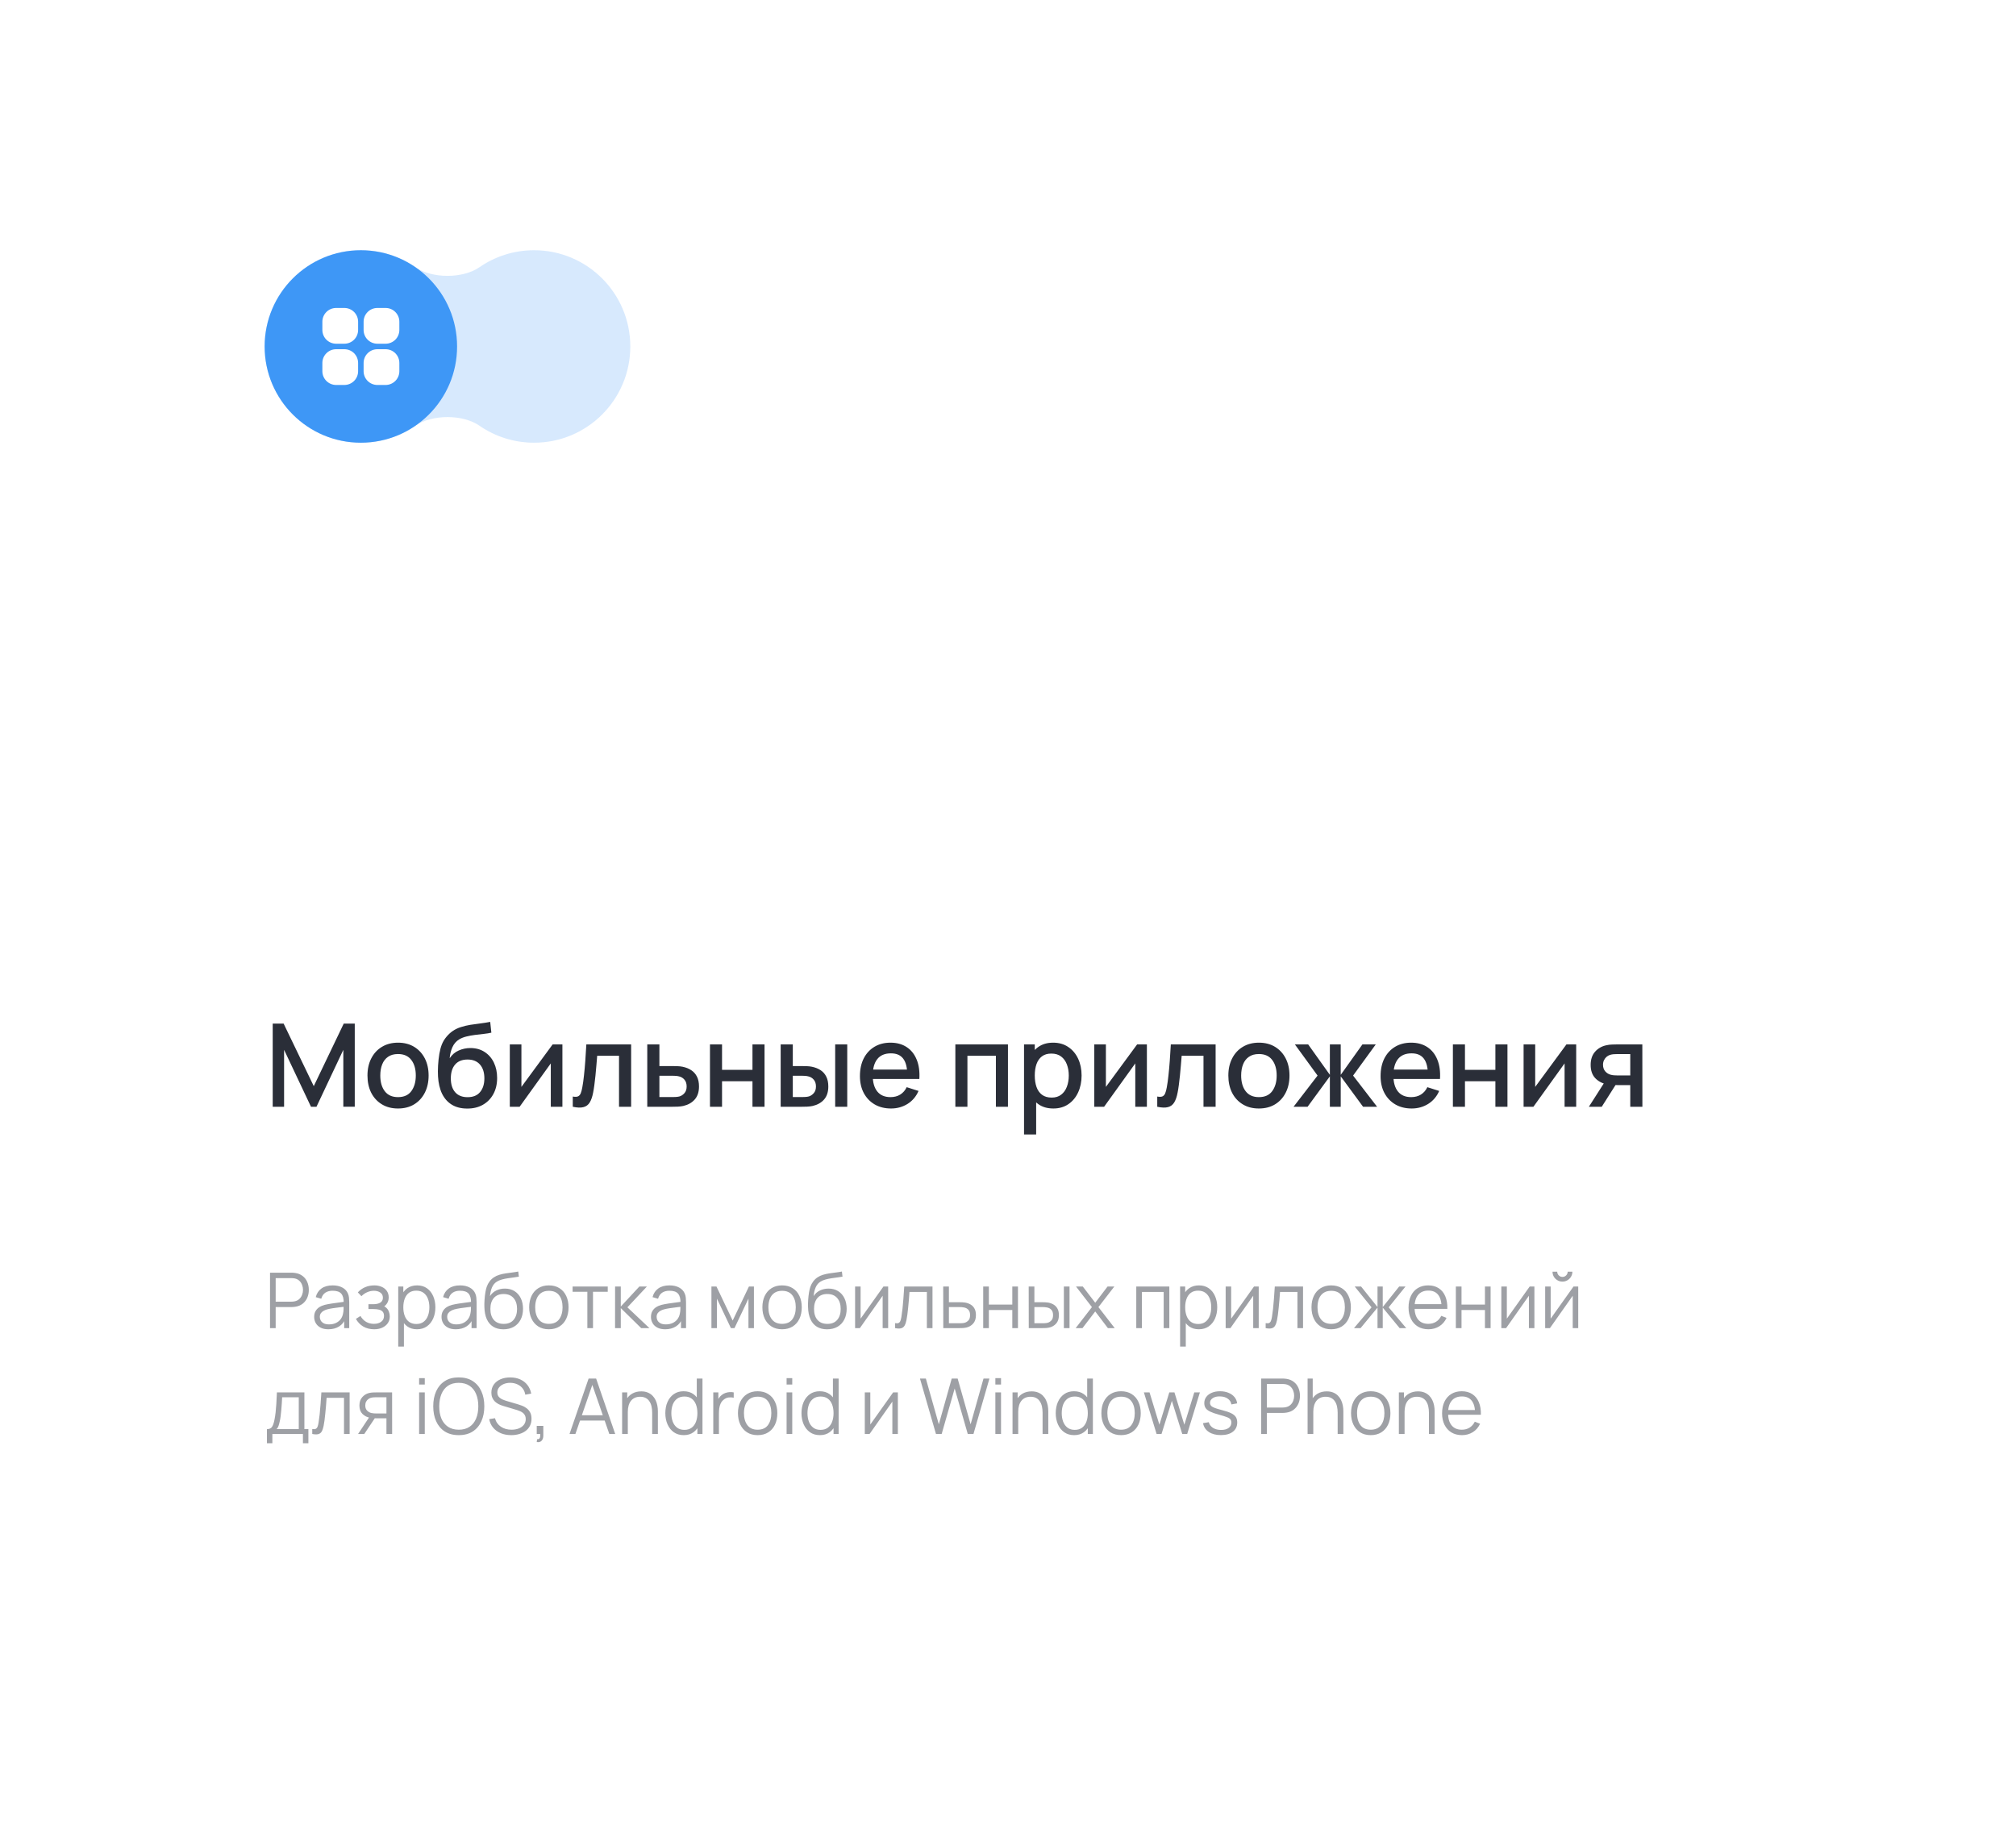 <?xml version="1.0" encoding="UTF-8"?> <svg xmlns="http://www.w3.org/2000/svg" width="419" height="382" viewBox="0 0 419 382" fill="none"><g filter="url(#filter0_d_3118_418)"><rect x="15" y="15" width="387" height="350" rx="22" fill="white"></rect></g><path d="M56.68 230V212.72H58.948L65.212 225.716L71.44 212.72H73.732V229.988H71.356V218.168L65.776 230H64.636L59.044 218.168V230H56.68ZM82.722 230.36C81.426 230.36 80.302 230.068 79.35 229.484C78.398 228.9 77.662 228.096 77.142 227.072C76.63 226.04 76.374 224.852 76.374 223.508C76.374 222.156 76.638 220.968 77.166 219.944C77.694 218.912 78.434 218.112 79.386 217.544C80.338 216.968 81.45 216.68 82.722 216.68C84.018 216.68 85.142 216.972 86.094 217.556C87.046 218.14 87.782 218.944 88.302 219.968C88.822 220.992 89.082 222.172 89.082 223.508C89.082 224.86 88.818 226.052 88.29 227.084C87.77 228.108 87.034 228.912 86.082 229.496C85.13 230.072 84.01 230.36 82.722 230.36ZM82.722 227.996C83.962 227.996 84.886 227.58 85.494 226.748C86.11 225.908 86.418 224.828 86.418 223.508C86.418 222.156 86.106 221.076 85.482 220.268C84.866 219.452 83.946 219.044 82.722 219.044C81.882 219.044 81.19 219.236 80.646 219.62C80.102 219.996 79.698 220.52 79.434 221.192C79.17 221.856 79.038 222.628 79.038 223.508C79.038 224.868 79.35 225.956 79.974 226.772C80.598 227.588 81.514 227.996 82.722 227.996ZM97.047 230.372C95.815 230.364 94.767 230.096 93.903 229.568C93.039 229.04 92.363 228.28 91.875 227.288C91.395 226.288 91.115 225.084 91.035 223.676C90.995 222.996 90.999 222.244 91.047 221.42C91.095 220.588 91.183 219.784 91.311 219.008C91.447 218.232 91.619 217.584 91.827 217.064C92.059 216.488 92.375 215.96 92.775 215.48C93.175 214.992 93.615 214.584 94.095 214.256C94.607 213.904 95.175 213.632 95.799 213.44C96.423 213.24 97.075 213.084 97.755 212.972C98.443 212.86 99.135 212.764 99.831 212.684C100.535 212.596 101.219 212.488 101.883 212.36L102.123 214.604C101.683 214.708 101.163 214.792 100.563 214.856C99.971 214.92 99.355 214.992 98.715 215.072C98.083 215.152 97.479 215.264 96.903 215.408C96.327 215.552 95.827 215.756 95.403 216.02C94.803 216.388 94.343 216.924 94.023 217.628C93.711 218.332 93.523 219.096 93.459 219.92C93.955 219.168 94.587 218.628 95.355 218.3C96.123 217.964 96.919 217.796 97.743 217.796C98.895 217.796 99.887 218.068 100.719 218.612C101.559 219.156 102.203 219.896 102.651 220.832C103.099 221.768 103.323 222.828 103.323 224.012C103.323 225.292 103.059 226.412 102.531 227.372C102.011 228.324 101.279 229.068 100.335 229.604C99.391 230.132 98.295 230.388 97.047 230.372ZM97.179 228.008C98.331 228.008 99.199 227.652 99.783 226.94C100.375 226.228 100.671 225.28 100.671 224.096C100.671 222.88 100.367 221.924 99.759 221.228C99.151 220.532 98.291 220.184 97.179 220.184C96.051 220.184 95.187 220.532 94.587 221.228C93.995 221.924 93.699 222.88 93.699 224.096C93.699 225.328 93.999 226.288 94.599 226.976C95.199 227.664 96.059 228.008 97.179 228.008ZM116.889 217.04V230H114.477V220.988L107.997 230H105.957V217.04H108.369V225.872L114.861 217.04H116.889ZM119.043 230V227.876C119.523 227.964 119.887 227.952 120.135 227.84C120.391 227.72 120.579 227.504 120.699 227.192C120.827 226.88 120.935 226.476 121.023 225.98C121.159 225.252 121.275 224.424 121.371 223.496C121.475 222.56 121.567 221.548 121.646 220.46C121.727 219.372 121.799 218.232 121.863 217.04H131.174V230H128.655V219.404H124.119C124.071 220.036 124.015 220.708 123.951 221.42C123.895 222.124 123.831 222.824 123.759 223.52C123.687 224.216 123.611 224.868 123.531 225.476C123.451 226.084 123.367 226.604 123.279 227.036C123.119 227.9 122.883 228.588 122.571 229.1C122.267 229.604 121.835 229.928 121.275 230.072C120.715 230.224 119.971 230.2 119.043 230ZM134.527 230V217.04H137.047V221.54H139.603C139.971 221.54 140.363 221.548 140.779 221.564C141.203 221.58 141.567 221.62 141.871 221.684C142.567 221.828 143.167 222.068 143.671 222.404C144.183 222.74 144.579 223.188 144.859 223.748C145.139 224.3 145.279 224.98 145.279 225.788C145.279 226.916 144.983 227.816 144.391 228.488C143.807 229.152 143.015 229.6 142.015 229.832C141.695 229.904 141.315 229.952 140.875 229.976C140.443 229.992 140.047 230 139.687 230H134.527ZM137.047 227.984H139.831C140.031 227.984 140.259 227.976 140.515 227.96C140.771 227.944 141.007 227.908 141.223 227.852C141.607 227.74 141.951 227.512 142.255 227.168C142.559 226.824 142.711 226.364 142.711 225.788C142.711 225.196 142.559 224.724 142.255 224.372C141.959 224.02 141.583 223.792 141.127 223.688C140.911 223.632 140.691 223.596 140.467 223.58C140.243 223.564 140.031 223.556 139.831 223.556H137.047V227.984ZM147.559 230V217.04H150.067V222.332H156.391V217.04H158.899V230H156.391V224.696H150.067V230H147.559ZM162.254 230V217.04H164.774V221.54H166.478C166.846 221.54 167.242 221.548 167.666 221.564C168.09 221.58 168.45 221.62 168.746 221.684C169.442 221.828 170.046 222.068 170.558 222.404C171.07 222.74 171.462 223.188 171.734 223.748C172.014 224.3 172.154 224.98 172.154 225.788C172.154 226.916 171.862 227.816 171.278 228.488C170.694 229.152 169.902 229.6 168.902 229.832C168.582 229.904 168.202 229.952 167.762 229.976C167.33 229.992 166.93 230 166.562 230H162.254ZM164.774 227.984H166.706C166.914 227.984 167.146 227.976 167.402 227.96C167.658 227.944 167.894 227.908 168.11 227.852C168.486 227.74 168.826 227.512 169.13 227.168C169.434 226.824 169.586 226.364 169.586 225.788C169.586 225.196 169.434 224.724 169.13 224.372C168.834 224.02 168.458 223.792 168.002 223.688C167.794 223.632 167.574 223.596 167.342 223.58C167.118 223.564 166.906 223.556 166.706 223.556H164.774V227.984ZM173.582 230V217.04H176.09V230H173.582ZM185.194 230.36C183.906 230.36 182.774 230.08 181.798 229.52C180.83 228.952 180.074 228.164 179.53 227.156C178.994 226.14 178.726 224.964 178.726 223.628C178.726 222.212 178.99 220.984 179.518 219.944C180.054 218.904 180.798 218.1 181.75 217.532C182.702 216.964 183.81 216.68 185.074 216.68C186.394 216.68 187.518 216.988 188.446 217.604C189.374 218.212 190.066 219.08 190.522 220.208C190.986 221.336 191.17 222.676 191.074 224.228H188.566V223.316C188.55 221.812 188.262 220.7 187.702 219.98C187.15 219.26 186.306 218.9 185.17 218.9C183.914 218.9 182.97 219.296 182.338 220.088C181.706 220.88 181.39 222.024 181.39 223.52C181.39 224.944 181.706 226.048 182.338 226.832C182.97 227.608 183.882 227.996 185.074 227.996C185.858 227.996 186.534 227.82 187.102 227.468C187.678 227.108 188.126 226.596 188.446 225.932L190.906 226.712C190.402 227.872 189.638 228.772 188.614 229.412C187.59 230.044 186.45 230.36 185.194 230.36ZM180.574 224.228V222.272H189.826V224.228H180.574ZM198.559 230V217.04H209.491V230H206.983V219.404H201.067V230H198.559ZM218.928 230.36C217.688 230.36 216.648 230.06 215.808 229.46C214.968 228.852 214.332 228.032 213.9 227C213.468 225.968 213.252 224.804 213.252 223.508C213.252 222.212 213.464 221.048 213.888 220.016C214.32 218.984 214.952 218.172 215.784 217.58C216.624 216.98 217.656 216.68 218.88 216.68C220.096 216.68 221.144 216.98 222.024 217.58C222.912 218.172 223.596 218.984 224.076 220.016C224.556 221.04 224.796 222.204 224.796 223.508C224.796 224.804 224.556 225.972 224.076 227.012C223.604 228.044 222.928 228.86 222.048 229.46C221.176 230.06 220.136 230.36 218.928 230.36ZM212.832 235.76V217.04H215.064V226.364H215.352V235.76H212.832ZM218.58 228.092C219.38 228.092 220.04 227.888 220.56 227.48C221.088 227.072 221.48 226.524 221.736 225.836C222 225.14 222.132 224.364 222.132 223.508C222.132 222.66 222 221.892 221.736 221.204C221.48 220.516 221.084 219.968 220.548 219.56C220.012 219.152 219.328 218.948 218.496 218.948C217.712 218.948 217.064 219.14 216.552 219.524C216.048 219.908 215.672 220.444 215.424 221.132C215.184 221.82 215.064 222.612 215.064 223.508C215.064 224.404 215.184 225.196 215.424 225.884C215.664 226.572 216.044 227.112 216.564 227.504C217.084 227.896 217.756 228.092 218.58 228.092ZM238.366 217.04V230H235.954V220.988L229.474 230H227.434V217.04H229.846V225.872L236.338 217.04H238.366ZM240.519 230V227.876C240.999 227.964 241.363 227.952 241.611 227.84C241.867 227.72 242.055 227.504 242.175 227.192C242.303 226.88 242.411 226.476 242.499 225.98C242.635 225.252 242.751 224.424 242.847 223.496C242.951 222.56 243.043 221.548 243.123 220.46C243.203 219.372 243.275 218.232 243.339 217.04H252.651V230H250.131V219.404H245.595C245.547 220.036 245.491 220.708 245.427 221.42C245.371 222.124 245.307 222.824 245.235 223.52C245.163 224.216 245.087 224.868 245.007 225.476C244.927 226.084 244.843 226.604 244.755 227.036C244.595 227.9 244.359 228.588 244.047 229.1C243.743 229.604 243.311 229.928 242.751 230.072C242.191 230.224 241.447 230.2 240.519 230ZM261.644 230.36C260.348 230.36 259.224 230.068 258.272 229.484C257.32 228.9 256.584 228.096 256.064 227.072C255.552 226.04 255.296 224.852 255.296 223.508C255.296 222.156 255.56 220.968 256.088 219.944C256.616 218.912 257.356 218.112 258.308 217.544C259.26 216.968 260.372 216.68 261.644 216.68C262.94 216.68 264.064 216.972 265.016 217.556C265.968 218.14 266.704 218.944 267.224 219.968C267.744 220.992 268.004 222.172 268.004 223.508C268.004 224.86 267.74 226.052 267.212 227.084C266.692 228.108 265.956 228.912 265.004 229.496C264.052 230.072 262.932 230.36 261.644 230.36ZM261.644 227.996C262.884 227.996 263.808 227.58 264.416 226.748C265.032 225.908 265.34 224.828 265.34 223.508C265.34 222.156 265.028 221.076 264.404 220.268C263.788 219.452 262.868 219.044 261.644 219.044C260.804 219.044 260.112 219.236 259.568 219.62C259.024 219.996 258.62 220.52 258.356 221.192C258.092 221.856 257.96 222.628 257.96 223.508C257.96 224.868 258.272 225.956 258.896 226.772C259.52 227.588 260.436 227.996 261.644 227.996ZM268.849 230L273.841 223.52L269.125 217.04H271.885L276.397 223.364V217.04H278.653V223.364L283.165 217.04H285.937L281.221 223.52L286.213 230H283.297L278.653 223.676V230H276.397V223.676L271.765 230H268.849ZM293.405 230.36C292.117 230.36 290.985 230.08 290.009 229.52C289.041 228.952 288.285 228.164 287.741 227.156C287.205 226.14 286.937 224.964 286.937 223.628C286.937 222.212 287.201 220.984 287.729 219.944C288.265 218.904 289.009 218.1 289.961 217.532C290.913 216.964 292.021 216.68 293.285 216.68C294.605 216.68 295.729 216.988 296.657 217.604C297.585 218.212 298.277 219.08 298.733 220.208C299.197 221.336 299.381 222.676 299.285 224.228H296.777V223.316C296.761 221.812 296.473 220.7 295.913 219.98C295.361 219.26 294.517 218.9 293.381 218.9C292.125 218.9 291.181 219.296 290.549 220.088C289.917 220.88 289.601 222.024 289.601 223.52C289.601 224.944 289.917 226.048 290.549 226.832C291.181 227.608 292.093 227.996 293.285 227.996C294.069 227.996 294.745 227.82 295.313 227.468C295.889 227.108 296.337 226.596 296.657 225.932L299.117 226.712C298.613 227.872 297.849 228.772 296.825 229.412C295.801 230.044 294.661 230.36 293.405 230.36ZM288.785 224.228V222.272H298.037V224.228H288.785ZM301.965 230V217.04H304.473V222.332H310.797V217.04H313.305V230H310.797V224.696H304.473V230H301.965ZM327.592 217.04V230H325.18V220.988L318.7 230H316.66V217.04H319.072V225.872L325.564 217.04H327.592ZM338.83 230V225.5H336.262C335.958 225.5 335.594 225.488 335.17 225.464C334.754 225.44 334.362 225.396 333.994 225.332C333.026 225.156 332.218 224.736 331.57 224.072C330.922 223.4 330.598 222.476 330.598 221.3C330.598 220.164 330.902 219.252 331.51 218.564C332.126 217.868 332.906 217.42 333.85 217.22C334.258 217.124 334.674 217.072 335.098 217.064C335.53 217.048 335.894 217.04 336.19 217.04H341.338L341.35 230H338.83ZM330.226 230L333.502 224.876H336.154L332.902 230H330.226ZM336.046 223.484H338.83V219.056H336.046C335.87 219.056 335.654 219.064 335.398 219.08C335.142 219.096 334.894 219.14 334.654 219.212C334.406 219.284 334.166 219.412 333.934 219.596C333.71 219.78 333.526 220.016 333.382 220.304C333.238 220.584 333.166 220.908 333.166 221.276C333.166 221.828 333.322 222.284 333.634 222.644C333.946 222.996 334.318 223.228 334.75 223.34C334.982 223.404 335.214 223.444 335.446 223.46C335.678 223.476 335.878 223.484 336.046 223.484Z" fill="#2A2E38"></path><path d="M56.12 276V264.48H60.568C60.68 264.48 60.805 264.485 60.944 264.496C61.088 264.501 61.232 264.517 61.376 264.544C61.979 264.635 62.488 264.845 62.904 265.176C63.325 265.501 63.643 265.912 63.856 266.408C64.075 266.904 64.184 267.453 64.184 268.056C64.184 268.653 64.075 269.2 63.856 269.696C63.637 270.192 63.317 270.605 62.896 270.936C62.48 271.261 61.973 271.469 61.376 271.56C61.232 271.581 61.088 271.597 60.944 271.608C60.805 271.619 60.68 271.624 60.568 271.624H57.296V276H56.12ZM57.296 270.504H60.536C60.632 270.504 60.744 270.499 60.872 270.488C61 270.477 61.125 270.459 61.248 270.432C61.643 270.347 61.965 270.184 62.216 269.944C62.472 269.704 62.661 269.419 62.784 269.088C62.912 268.757 62.976 268.413 62.976 268.056C62.976 267.699 62.912 267.355 62.784 267.024C62.661 266.688 62.472 266.4 62.216 266.16C61.965 265.92 61.643 265.757 61.248 265.672C61.125 265.645 61 265.629 60.872 265.624C60.744 265.613 60.632 265.608 60.536 265.608H57.296V270.504ZM68.248 276.24C67.598 276.24 67.051 276.123 66.608 275.888C66.171 275.653 65.843 275.341 65.624 274.952C65.406 274.563 65.296 274.139 65.296 273.68C65.296 273.211 65.39 272.811 65.576 272.48C65.768 272.144 66.027 271.869 66.352 271.656C66.683 271.443 67.064 271.28 67.496 271.168C67.934 271.061 68.416 270.968 68.944 270.888C69.478 270.803 69.998 270.731 70.504 270.672C71.016 270.608 71.464 270.547 71.848 270.488L71.432 270.744C71.448 269.891 71.283 269.259 70.936 268.848C70.59 268.437 69.987 268.232 69.128 268.232C68.536 268.232 68.035 268.365 67.624 268.632C67.219 268.899 66.934 269.32 66.768 269.896L65.624 269.56C65.822 268.787 66.219 268.187 66.816 267.76C67.414 267.333 68.19 267.12 69.144 267.12C69.934 267.12 70.603 267.269 71.152 267.568C71.707 267.861 72.099 268.288 72.328 268.848C72.435 269.099 72.504 269.379 72.536 269.688C72.568 269.997 72.584 270.312 72.584 270.632V276H71.536V273.832L71.84 273.96C71.547 274.701 71.091 275.267 70.472 275.656C69.854 276.045 69.112 276.24 68.248 276.24ZM68.384 275.224C68.934 275.224 69.414 275.125 69.824 274.928C70.235 274.731 70.566 274.461 70.816 274.12C71.067 273.773 71.23 273.384 71.304 272.952C71.368 272.675 71.403 272.371 71.408 272.04C71.414 271.704 71.416 271.453 71.416 271.288L71.864 271.52C71.464 271.573 71.03 271.627 70.56 271.68C70.096 271.733 69.638 271.795 69.184 271.864C68.736 271.933 68.331 272.016 67.968 272.112C67.723 272.181 67.486 272.28 67.256 272.408C67.027 272.531 66.838 272.696 66.688 272.904C66.544 273.112 66.472 273.371 66.472 273.68C66.472 273.931 66.534 274.173 66.656 274.408C66.784 274.643 66.987 274.837 67.264 274.992C67.547 275.147 67.92 275.224 68.384 275.224ZM77.779 276.24C76.909 276.24 76.15 276.051 75.499 275.672C74.853 275.288 74.344 274.757 73.971 274.08L74.915 273.48C75.23 274.013 75.621 274.419 76.091 274.696C76.56 274.973 77.099 275.112 77.707 275.112C78.341 275.112 78.851 274.965 79.235 274.672C79.619 274.379 79.811 273.976 79.811 273.464C79.811 273.112 79.728 272.832 79.563 272.624C79.403 272.416 79.157 272.267 78.827 272.176C78.501 272.085 78.094 272.04 77.603 272.04H76.579V271.032H77.587C78.184 271.032 78.664 270.925 79.027 270.712C79.395 270.493 79.579 270.152 79.579 269.688C79.579 269.197 79.395 268.835 79.027 268.6C78.664 268.36 78.23 268.24 77.723 268.24C77.211 268.24 76.725 268.347 76.267 268.56C75.814 268.768 75.432 269.037 75.123 269.368L74.371 268.576C74.803 268.101 75.307 267.741 75.883 267.496C76.464 267.245 77.107 267.12 77.811 267.12C78.365 267.12 78.867 267.219 79.315 267.416C79.768 267.608 80.126 267.891 80.387 268.264C80.653 268.637 80.787 269.085 80.787 269.608C80.787 270.099 80.667 270.523 80.427 270.88C80.192 271.237 79.859 271.533 79.427 271.768L79.363 271.328C79.736 271.397 80.046 271.547 80.291 271.776C80.536 272.005 80.718 272.28 80.835 272.6C80.952 272.92 81.011 273.245 81.011 273.576C81.011 274.125 80.867 274.6 80.579 275C80.296 275.395 79.909 275.701 79.419 275.92C78.933 276.133 78.387 276.24 77.779 276.24ZM86.656 276.24C85.862 276.24 85.19 276.04 84.64 275.64C84.091 275.235 83.675 274.688 83.392 274C83.11 273.307 82.968 272.531 82.968 271.672C82.968 270.797 83.11 270.019 83.392 269.336C83.68 268.648 84.102 268.107 84.656 267.712C85.211 267.317 85.894 267.12 86.704 267.12C87.494 267.12 88.171 267.32 88.736 267.72C89.302 268.12 89.734 268.664 90.032 269.352C90.336 270.04 90.488 270.813 90.488 271.672C90.488 272.536 90.336 273.312 90.032 274C89.728 274.688 89.291 275.235 88.72 275.64C88.15 276.04 87.462 276.24 86.656 276.24ZM82.768 279.84V267.36H83.824V273.864H83.952V279.84H82.768ZM86.536 275.144C87.139 275.144 87.64 274.992 88.04 274.688C88.44 274.384 88.739 273.971 88.936 273.448C89.139 272.92 89.24 272.328 89.24 271.672C89.24 271.021 89.142 270.435 88.944 269.912C88.747 269.389 88.446 268.976 88.04 268.672C87.64 268.368 87.131 268.216 86.512 268.216C85.91 268.216 85.408 268.363 85.008 268.656C84.614 268.949 84.318 269.357 84.12 269.88C83.923 270.397 83.824 270.995 83.824 271.672C83.824 272.339 83.923 272.936 84.12 273.464C84.318 273.987 84.616 274.397 85.016 274.696C85.416 274.995 85.923 275.144 86.536 275.144ZM94.717 276.24C94.066 276.24 93.52 276.123 93.077 275.888C92.64 275.653 92.312 275.341 92.093 274.952C91.874 274.563 91.765 274.139 91.765 273.68C91.765 273.211 91.858 272.811 92.045 272.48C92.237 272.144 92.496 271.869 92.821 271.656C93.152 271.443 93.533 271.28 93.965 271.168C94.402 271.061 94.885 270.968 95.413 270.888C95.946 270.803 96.466 270.731 96.973 270.672C97.485 270.608 97.933 270.547 98.317 270.488L97.901 270.744C97.917 269.891 97.752 269.259 97.405 268.848C97.058 268.437 96.456 268.232 95.597 268.232C95.005 268.232 94.504 268.365 94.093 268.632C93.688 268.899 93.402 269.32 93.237 269.896L92.093 269.56C92.29 268.787 92.688 268.187 93.285 267.76C93.882 267.333 94.658 267.12 95.613 267.12C96.402 267.12 97.072 267.269 97.621 267.568C98.176 267.861 98.568 268.288 98.797 268.848C98.904 269.099 98.973 269.379 99.005 269.688C99.037 269.997 99.053 270.312 99.053 270.632V276H98.005V273.832L98.309 273.96C98.016 274.701 97.56 275.267 96.941 275.656C96.322 276.045 95.581 276.24 94.717 276.24ZM94.853 275.224C95.402 275.224 95.882 275.125 96.293 274.928C96.704 274.731 97.034 274.461 97.285 274.12C97.536 273.773 97.698 273.384 97.773 272.952C97.837 272.675 97.872 272.371 97.877 272.04C97.882 271.704 97.885 271.453 97.885 271.288L98.333 271.52C97.933 271.573 97.498 271.627 97.029 271.68C96.565 271.733 96.106 271.795 95.653 271.864C95.205 271.933 94.8 272.016 94.437 272.112C94.192 272.181 93.954 272.28 93.725 272.408C93.496 272.531 93.306 272.696 93.157 272.904C93.013 273.112 92.941 273.371 92.941 273.68C92.941 273.931 93.002 274.173 93.125 274.408C93.253 274.643 93.456 274.837 93.733 274.992C94.016 275.147 94.389 275.224 94.853 275.224ZM104.6 276.248C103.794 276.243 103.104 276.067 102.528 275.72C101.952 275.373 101.504 274.856 101.184 274.168C100.869 273.48 100.698 272.621 100.672 271.592C100.656 271.139 100.666 270.645 100.704 270.112C100.741 269.573 100.8 269.061 100.88 268.576C100.96 268.091 101.056 267.696 101.168 267.392C101.306 266.997 101.504 266.629 101.76 266.288C102.021 265.941 102.322 265.659 102.664 265.44C102.994 265.216 103.368 265.043 103.784 264.92C104.205 264.792 104.642 264.693 105.096 264.624C105.554 264.555 106.008 264.493 106.456 264.44C106.909 264.387 107.328 264.32 107.712 264.24L107.84 265.304C107.546 265.363 107.2 265.416 106.8 265.464C106.4 265.512 105.981 265.571 105.544 265.64C105.106 265.704 104.688 265.792 104.288 265.904C103.888 266.016 103.546 266.163 103.264 266.344C102.832 266.605 102.498 267 102.264 267.528C102.034 268.056 101.893 268.661 101.84 269.344C102.17 268.827 102.608 268.437 103.152 268.176C103.701 267.915 104.296 267.784 104.936 267.784C105.714 267.784 106.384 267.963 106.944 268.32C107.509 268.677 107.944 269.173 108.248 269.808C108.552 270.443 108.704 271.171 108.704 271.992C108.704 272.851 108.536 273.6 108.2 274.24C107.869 274.88 107.397 275.376 106.784 275.728C106.17 276.075 105.442 276.248 104.6 276.248ZM104.688 275.12C105.594 275.12 106.282 274.837 106.752 274.272C107.226 273.707 107.464 272.955 107.464 272.016C107.464 271.056 107.218 270.299 106.728 269.744C106.242 269.189 105.557 268.912 104.672 268.912C103.786 268.912 103.106 269.189 102.632 269.744C102.157 270.299 101.92 271.056 101.92 272.016C101.92 272.976 102.157 273.733 102.632 274.288C103.106 274.843 103.792 275.12 104.688 275.12ZM114.072 276.24C113.213 276.24 112.48 276.045 111.872 275.656C111.264 275.267 110.797 274.728 110.472 274.04C110.146 273.352 109.984 272.563 109.984 271.672C109.984 270.765 110.149 269.971 110.48 269.288C110.81 268.605 111.28 268.075 111.888 267.696C112.501 267.312 113.229 267.12 114.072 267.12C114.936 267.12 115.672 267.315 116.28 267.704C116.893 268.088 117.36 268.624 117.68 269.312C118.005 269.995 118.168 270.781 118.168 271.672C118.168 272.579 118.005 273.376 117.68 274.064C117.354 274.747 116.885 275.28 116.272 275.664C115.658 276.048 114.925 276.24 114.072 276.24ZM114.072 275.112C115.032 275.112 115.746 274.795 116.216 274.16C116.685 273.52 116.92 272.691 116.92 271.672C116.92 270.627 116.682 269.795 116.208 269.176C115.738 268.557 115.026 268.248 114.072 268.248C113.426 268.248 112.893 268.395 112.472 268.688C112.056 268.976 111.744 269.379 111.536 269.896C111.333 270.408 111.232 271 111.232 271.672C111.232 272.712 111.472 273.547 111.952 274.176C112.432 274.8 113.138 275.112 114.072 275.112ZM122.073 276V268.448H119.009V267.36H126.313V268.448H123.249V276H122.073ZM127.831 276L127.839 267.36H129.023V271.52L132.879 267.36H134.447L130.399 271.68L134.975 276H133.263L129.023 271.84V276H127.831ZM138.248 276.24C137.598 276.24 137.051 276.123 136.608 275.888C136.171 275.653 135.843 275.341 135.624 274.952C135.406 274.563 135.296 274.139 135.296 273.68C135.296 273.211 135.39 272.811 135.576 272.48C135.768 272.144 136.027 271.869 136.352 271.656C136.683 271.443 137.064 271.28 137.496 271.168C137.934 271.061 138.416 270.968 138.944 270.888C139.478 270.803 139.998 270.731 140.504 270.672C141.016 270.608 141.464 270.547 141.848 270.488L141.432 270.744C141.448 269.891 141.283 269.259 140.936 268.848C140.59 268.437 139.987 268.232 139.128 268.232C138.536 268.232 138.035 268.365 137.624 268.632C137.219 268.899 136.934 269.32 136.768 269.896L135.624 269.56C135.822 268.787 136.219 268.187 136.816 267.76C137.414 267.333 138.19 267.12 139.144 267.12C139.934 267.12 140.603 267.269 141.152 267.568C141.707 267.861 142.099 268.288 142.328 268.848C142.435 269.099 142.504 269.379 142.536 269.688C142.568 269.997 142.584 270.312 142.584 270.632V276H141.536V273.832L141.84 273.96C141.547 274.701 141.091 275.267 140.472 275.656C139.854 276.045 139.112 276.24 138.248 276.24ZM138.384 275.224C138.934 275.224 139.414 275.125 139.824 274.928C140.235 274.731 140.566 274.461 140.816 274.12C141.067 273.773 141.23 273.384 141.304 272.952C141.368 272.675 141.403 272.371 141.408 272.04C141.414 271.704 141.416 271.453 141.416 271.288L141.864 271.52C141.464 271.573 141.03 271.627 140.56 271.68C140.096 271.733 139.638 271.795 139.184 271.864C138.736 271.933 138.331 272.016 137.968 272.112C137.723 272.181 137.486 272.28 137.256 272.408C137.027 272.531 136.838 272.696 136.688 272.904C136.544 273.112 136.472 273.371 136.472 273.68C136.472 273.931 136.534 274.173 136.656 274.408C136.784 274.643 136.987 274.837 137.264 274.992C137.547 275.147 137.92 275.224 138.384 275.224ZM147.862 276V267.36H148.91L152.278 274.432L155.654 267.36H156.694V276H155.558V269.872L152.654 276H151.91L149.006 269.872V276H147.862ZM162.541 276.24C161.682 276.24 160.949 276.045 160.341 275.656C159.733 275.267 159.266 274.728 158.941 274.04C158.615 273.352 158.453 272.563 158.453 271.672C158.453 270.765 158.618 269.971 158.949 269.288C159.279 268.605 159.749 268.075 160.357 267.696C160.97 267.312 161.698 267.12 162.541 267.12C163.405 267.12 164.141 267.315 164.749 267.704C165.362 268.088 165.829 268.624 166.149 269.312C166.474 269.995 166.637 270.781 166.637 271.672C166.637 272.579 166.474 273.376 166.149 274.064C165.823 274.747 165.354 275.28 164.741 275.664C164.127 276.048 163.394 276.24 162.541 276.24ZM162.541 275.112C163.501 275.112 164.215 274.795 164.685 274.16C165.154 273.52 165.389 272.691 165.389 271.672C165.389 270.627 165.151 269.795 164.677 269.176C164.207 268.557 163.495 268.248 162.541 268.248C161.895 268.248 161.362 268.395 160.941 268.688C160.525 268.976 160.213 269.379 160.005 269.896C159.802 270.408 159.701 271 159.701 271.672C159.701 272.712 159.941 273.547 160.421 274.176C160.901 274.8 161.607 275.112 162.541 275.112ZM171.865 276.248C171.06 276.243 170.369 276.067 169.793 275.72C169.217 275.373 168.769 274.856 168.449 274.168C168.135 273.48 167.964 272.621 167.937 271.592C167.921 271.139 167.932 270.645 167.969 270.112C168.007 269.573 168.065 269.061 168.145 268.576C168.225 268.091 168.321 267.696 168.433 267.392C168.572 266.997 168.769 266.629 169.025 266.288C169.287 265.941 169.588 265.659 169.929 265.44C170.26 265.216 170.633 265.043 171.049 264.92C171.471 264.792 171.908 264.693 172.361 264.624C172.82 264.555 173.273 264.493 173.721 264.44C174.175 264.387 174.593 264.32 174.977 264.24L175.105 265.304C174.812 265.363 174.465 265.416 174.065 265.464C173.665 265.512 173.247 265.571 172.809 265.64C172.372 265.704 171.953 265.792 171.553 265.904C171.153 266.016 170.812 266.163 170.529 266.344C170.097 266.605 169.764 267 169.529 267.528C169.3 268.056 169.159 268.661 169.105 269.344C169.436 268.827 169.873 268.437 170.417 268.176C170.967 267.915 171.561 267.784 172.201 267.784C172.98 267.784 173.649 267.963 174.209 268.32C174.775 268.677 175.209 269.173 175.513 269.808C175.817 270.443 175.969 271.171 175.969 271.992C175.969 272.851 175.801 273.6 175.465 274.24C175.135 274.88 174.663 275.376 174.049 275.728C173.436 276.075 172.708 276.248 171.865 276.248ZM171.953 275.12C172.86 275.12 173.548 274.837 174.017 274.272C174.492 273.707 174.729 272.955 174.729 272.016C174.729 271.056 174.484 270.299 173.993 269.744C173.508 269.189 172.823 268.912 171.937 268.912C171.052 268.912 170.372 269.189 169.897 269.744C169.423 270.299 169.185 271.056 169.185 272.016C169.185 272.976 169.423 273.733 169.897 274.288C170.372 274.843 171.057 275.12 171.953 275.12ZM184.593 267.36V276H183.449V269.272L178.713 276H177.721V267.36H178.865V274.032L183.609 267.36H184.593ZM186.039 276V274.968C186.359 275.027 186.601 275.013 186.767 274.928C186.937 274.837 187.063 274.688 187.143 274.48C187.223 274.267 187.289 274.003 187.343 273.688C187.428 273.165 187.505 272.589 187.575 271.96C187.644 271.331 187.705 270.637 187.759 269.88C187.817 269.117 187.876 268.277 187.935 267.36H193.807V276H192.639V268.488H189.023C188.985 269.053 188.943 269.616 188.895 270.176C188.847 270.736 188.796 271.275 188.743 271.792C188.695 272.304 188.641 272.776 188.583 273.208C188.524 273.64 188.463 274.013 188.399 274.328C188.303 274.803 188.175 275.181 188.015 275.464C187.86 275.747 187.628 275.933 187.319 276.024C187.009 276.115 186.583 276.107 186.039 276ZM196.05 276L196.034 267.36H197.218V270.616H199.242C199.493 270.616 199.738 270.621 199.978 270.632C200.223 270.643 200.439 270.664 200.626 270.696C201.053 270.776 201.431 270.917 201.762 271.12C202.098 271.323 202.359 271.603 202.546 271.96C202.738 272.317 202.834 272.765 202.834 273.304C202.834 274.045 202.642 274.629 202.258 275.056C201.879 275.483 201.399 275.76 200.818 275.888C200.599 275.936 200.362 275.968 200.106 275.984C199.85 275.995 199.597 276 199.346 276H196.05ZM197.218 274.992H199.298C199.479 274.992 199.682 274.987 199.906 274.976C200.13 274.965 200.327 274.936 200.498 274.888C200.781 274.808 201.037 274.648 201.266 274.408C201.501 274.163 201.618 273.795 201.618 273.304C201.618 272.819 201.506 272.453 201.282 272.208C201.058 271.957 200.759 271.792 200.386 271.712C200.221 271.675 200.042 271.651 199.85 271.64C199.658 271.629 199.474 271.624 199.298 271.624H197.218V274.992ZM204.346 276V267.36H205.522V271.112H210.394V267.36H211.57V276H210.394V272.24H205.522V276H204.346ZM213.816 276L213.8 267.36H214.984V270.616H216.488C216.738 270.616 216.984 270.621 217.224 270.632C217.464 270.643 217.68 270.664 217.872 270.696C218.298 270.781 218.677 270.925 219.008 271.128C219.338 271.331 219.6 271.611 219.792 271.968C219.984 272.32 220.08 272.765 220.08 273.304C220.08 274.045 219.888 274.629 219.504 275.056C219.12 275.483 218.637 275.76 218.056 275.888C217.837 275.936 217.6 275.968 217.344 275.984C217.088 275.995 216.837 276 216.592 276H213.816ZM214.984 274.992H216.544C216.72 274.992 216.92 274.987 217.144 274.976C217.368 274.965 217.565 274.936 217.736 274.888C218.024 274.808 218.282 274.648 218.512 274.408C218.746 274.163 218.864 273.795 218.864 273.304C218.864 272.819 218.752 272.453 218.528 272.208C218.304 271.957 218.005 271.792 217.632 271.712C217.461 271.675 217.28 271.651 217.088 271.64C216.901 271.629 216.72 271.624 216.544 271.624H214.984V274.992ZM221.112 276V267.36H222.288V276H221.112ZM223.566 276L226.942 271.632L223.638 267.36H225.046L227.63 270.728L230.19 267.36H231.598L228.294 271.632L231.678 276H230.262L227.63 272.536L224.982 276H223.566ZM236.159 276V267.36H243.031V276H241.855V268.488H237.335V276H236.159ZM249.156 276.24C248.362 276.24 247.69 276.04 247.14 275.64C246.591 275.235 246.175 274.688 245.892 274C245.61 273.307 245.468 272.531 245.468 271.672C245.468 270.797 245.61 270.019 245.892 269.336C246.18 268.648 246.602 268.107 247.156 267.712C247.711 267.317 248.394 267.12 249.204 267.12C249.994 267.12 250.671 267.32 251.236 267.72C251.802 268.12 252.234 268.664 252.532 269.352C252.836 270.04 252.988 270.813 252.988 271.672C252.988 272.536 252.836 273.312 252.532 274C252.228 274.688 251.791 275.235 251.22 275.64C250.65 276.04 249.962 276.24 249.156 276.24ZM245.268 279.84V267.36H246.324V273.864H246.452V279.84H245.268ZM249.036 275.144C249.639 275.144 250.14 274.992 250.54 274.688C250.94 274.384 251.239 273.971 251.436 273.448C251.639 272.92 251.74 272.328 251.74 271.672C251.74 271.021 251.642 270.435 251.444 269.912C251.247 269.389 250.946 268.976 250.54 268.672C250.14 268.368 249.631 268.216 249.012 268.216C248.41 268.216 247.908 268.363 247.508 268.656C247.114 268.949 246.818 269.357 246.62 269.88C246.423 270.397 246.324 270.995 246.324 271.672C246.324 272.339 246.423 272.936 246.62 273.464C246.818 273.987 247.116 274.397 247.516 274.696C247.916 274.995 248.423 275.144 249.036 275.144ZM261.609 267.36V276H260.465V269.272L255.729 276H254.737V267.36H255.881V274.032L260.625 267.36H261.609ZM263.054 276V274.968C263.374 275.027 263.617 275.013 263.782 274.928C263.953 274.837 264.078 274.688 264.158 274.48C264.238 274.267 264.305 274.003 264.358 273.688C264.444 273.165 264.521 272.589 264.59 271.96C264.66 271.331 264.721 270.637 264.774 269.88C264.833 269.117 264.892 268.277 264.95 267.36H270.822V276H269.654V268.488H266.038C266.001 269.053 265.958 269.616 265.91 270.176C265.862 270.736 265.812 271.275 265.758 271.792C265.71 272.304 265.657 272.776 265.598 273.208C265.54 273.64 265.478 274.013 265.414 274.328C265.318 274.803 265.19 275.181 265.03 275.464C264.876 275.747 264.644 275.933 264.334 276.024C264.025 276.115 263.598 276.107 263.054 276ZM276.666 276.24C275.807 276.24 275.074 276.045 274.466 275.656C273.858 275.267 273.391 274.728 273.066 274.04C272.74 273.352 272.578 272.563 272.578 271.672C272.578 270.765 272.743 269.971 273.074 269.288C273.404 268.605 273.874 268.075 274.482 267.696C275.095 267.312 275.823 267.12 276.666 267.12C277.53 267.12 278.266 267.315 278.874 267.704C279.487 268.088 279.954 268.624 280.274 269.312C280.599 269.995 280.762 270.781 280.762 271.672C280.762 272.579 280.599 273.376 280.274 274.064C279.948 274.747 279.479 275.28 278.866 275.664C278.252 276.048 277.519 276.24 276.666 276.24ZM276.666 275.112C277.626 275.112 278.34 274.795 278.81 274.16C279.279 273.52 279.514 272.691 279.514 271.672C279.514 270.627 279.276 269.795 278.802 269.176C278.332 268.557 277.62 268.248 276.666 268.248C276.02 268.248 275.487 268.395 275.066 268.688C274.65 268.976 274.338 269.379 274.13 269.896C273.927 270.408 273.826 271 273.826 271.672C273.826 272.712 274.066 273.547 274.546 274.176C275.026 274.8 275.732 275.112 276.666 275.112ZM281.41 276L285.058 271.68L281.562 267.36H282.89L286.298 271.624V267.36H287.386V271.624L290.794 267.36H292.114L288.618 271.68L292.266 276H290.898L287.386 271.736V276H286.298V271.736L282.778 276H281.41ZM296.885 276.24C296.043 276.24 295.312 276.053 294.693 275.68C294.08 275.307 293.603 274.781 293.261 274.104C292.92 273.427 292.749 272.632 292.749 271.72C292.749 270.776 292.917 269.96 293.253 269.272C293.589 268.584 294.061 268.053 294.669 267.68C295.283 267.307 296.005 267.12 296.837 267.12C297.691 267.12 298.419 267.317 299.021 267.712C299.624 268.101 300.08 268.661 300.389 269.392C300.699 270.123 300.84 270.995 300.813 272.008H299.613V271.592C299.592 270.472 299.349 269.627 298.885 269.056C298.427 268.485 297.755 268.2 296.869 268.2C295.941 268.2 295.229 268.501 294.733 269.104C294.243 269.707 293.997 270.565 293.997 271.68C293.997 272.768 294.243 273.613 294.733 274.216C295.229 274.813 295.931 275.112 296.837 275.112C297.456 275.112 297.995 274.971 298.453 274.688C298.917 274.4 299.283 273.987 299.549 273.448L300.645 273.872C300.304 274.624 299.8 275.208 299.133 275.624C298.472 276.035 297.723 276.24 296.885 276.24ZM293.581 272.008V271.024H300.181V272.008H293.581ZM302.581 276V267.36H303.757V271.112H308.629V267.36H309.805V276H308.629V272.24H303.757V276H302.581ZM318.906 267.36V276H317.762V269.272L313.026 276H312.034V267.36H313.178V274.032L317.922 267.36H318.906ZM324.735 266.336C324.357 266.336 324.01 266.243 323.695 266.056C323.381 265.869 323.13 265.621 322.943 265.312C322.762 264.997 322.671 264.651 322.671 264.272H323.647C323.647 264.571 323.754 264.827 323.967 265.04C324.181 265.253 324.437 265.36 324.735 265.36C325.039 265.36 325.295 265.253 325.503 265.04C325.717 264.827 325.823 264.571 325.823 264.272H326.799C326.799 264.651 326.706 264.997 326.519 265.312C326.338 265.621 326.09 265.869 325.775 266.056C325.461 266.243 325.114 266.336 324.735 266.336ZM328.015 267.36V276H326.871V269.272L322.135 276H321.143V267.36H322.287V274.032L327.031 267.36H328.015ZM55.48 299.92V296.992C55.971 296.992 56.323 296.835 56.536 296.52C56.749 296.2 56.923 295.691 57.056 294.992C57.147 294.539 57.221 294.051 57.28 293.528C57.339 293.005 57.389 292.408 57.432 291.736C57.475 291.059 57.515 290.267 57.552 289.36H63.264V296.992H64.096V299.92H62.96V298H56.608V299.92H55.48ZM57.472 296.992H62.096V290.368H58.64C58.624 290.773 58.6 291.203 58.568 291.656C58.541 292.109 58.507 292.563 58.464 293.016C58.427 293.469 58.381 293.896 58.328 294.296C58.28 294.691 58.221 295.037 58.152 295.336C58.072 295.72 57.984 296.048 57.888 296.32C57.797 296.592 57.659 296.816 57.472 296.992ZM64.898 298V296.968C65.218 297.027 65.461 297.013 65.626 296.928C65.797 296.837 65.922 296.688 66.002 296.48C66.082 296.267 66.149 296.003 66.202 295.688C66.287 295.165 66.365 294.589 66.434 293.96C66.504 293.331 66.565 292.637 66.618 291.88C66.677 291.117 66.736 290.277 66.794 289.36H72.666V298H71.498V290.488H67.882C67.845 291.053 67.802 291.616 67.754 292.176C67.706 292.736 67.656 293.275 67.602 293.792C67.554 294.304 67.501 294.776 67.442 295.208C67.383 295.64 67.322 296.013 67.258 296.328C67.162 296.803 67.034 297.181 66.874 297.464C66.719 297.747 66.487 297.933 66.178 298.024C65.869 298.115 65.442 298.107 64.898 298ZM80.317 298V294.744H78.301C78.067 294.744 77.824 294.736 77.573 294.72C77.328 294.699 77.099 294.669 76.885 294.632C76.277 294.515 75.76 294.248 75.333 293.832C74.912 293.411 74.701 292.829 74.701 292.088C74.701 291.363 74.899 290.781 75.293 290.344C75.688 289.901 76.165 289.613 76.725 289.48C76.981 289.421 77.24 289.387 77.501 289.376C77.768 289.365 77.997 289.36 78.189 289.36H81.493L81.501 298H80.317ZM74.421 298L76.829 294.376H78.133L75.709 298H74.421ZM78.237 293.736H80.317V290.368H78.237C78.109 290.368 77.931 290.373 77.701 290.384C77.472 290.395 77.256 290.429 77.053 290.488C76.877 290.541 76.701 290.635 76.525 290.768C76.355 290.896 76.211 291.069 76.093 291.288C75.976 291.501 75.917 291.763 75.917 292.072C75.917 292.504 76.035 292.851 76.269 293.112C76.509 293.368 76.808 293.544 77.165 293.64C77.357 293.683 77.549 293.709 77.741 293.72C77.933 293.731 78.099 293.736 78.237 293.736ZM87.108 287.72V286.4H88.284V287.72H87.108ZM87.108 298V289.36H88.284V298H87.108ZM95.347 298.24C94.2 298.24 93.232 297.987 92.442 297.48C91.653 296.968 91.056 296.261 90.65 295.36C90.245 294.459 90.043 293.419 90.043 292.24C90.043 291.061 90.245 290.021 90.65 289.12C91.056 288.219 91.653 287.515 92.442 287.008C93.232 286.496 94.2 286.24 95.347 286.24C96.499 286.24 97.466 286.496 98.251 287.008C99.04 287.515 99.637 288.219 100.043 289.12C100.453 290.021 100.659 291.061 100.659 292.24C100.659 293.419 100.453 294.459 100.043 295.36C99.637 296.261 99.04 296.968 98.251 297.48C97.466 297.987 96.499 298.24 95.347 298.24ZM95.347 297.112C96.248 297.112 97 296.907 97.603 296.496C98.205 296.085 98.656 295.515 98.954 294.784C99.258 294.048 99.41 293.2 99.41 292.24C99.41 291.28 99.258 290.435 98.954 289.704C98.656 288.973 98.205 288.403 97.603 287.992C97 287.581 96.248 287.373 95.347 287.368C94.445 287.368 93.696 287.573 93.099 287.984C92.501 288.395 92.05 288.968 91.746 289.704C91.448 290.435 91.296 291.28 91.29 292.24C91.285 293.2 91.432 294.045 91.731 294.776C92.034 295.501 92.488 296.072 93.091 296.488C93.693 296.899 94.445 297.107 95.347 297.112ZM106.261 298.24C105.455 298.24 104.73 298.107 104.085 297.84C103.445 297.568 102.914 297.184 102.493 296.688C102.077 296.192 101.805 295.603 101.677 294.92L102.877 294.72C103.069 295.467 103.474 296.053 104.093 296.48C104.711 296.901 105.45 297.112 106.309 297.112C106.874 297.112 107.381 297.024 107.829 296.848C108.277 296.667 108.629 296.411 108.885 296.08C109.141 295.749 109.269 295.357 109.269 294.904C109.269 294.605 109.215 294.352 109.109 294.144C109.002 293.931 108.861 293.755 108.685 293.616C108.509 293.477 108.317 293.363 108.109 293.272C107.901 293.176 107.698 293.099 107.501 293.04L104.581 292.168C104.229 292.067 103.903 291.939 103.605 291.784C103.306 291.624 103.045 291.435 102.821 291.216C102.602 290.992 102.431 290.731 102.309 290.432C102.186 290.133 102.125 289.792 102.125 289.408C102.125 288.757 102.295 288.195 102.637 287.72C102.978 287.245 103.445 286.88 104.037 286.624C104.629 286.368 105.303 286.243 106.061 286.248C106.829 286.248 107.514 286.384 108.117 286.656C108.725 286.928 109.226 287.317 109.621 287.824C110.015 288.325 110.277 288.92 110.405 289.608L109.173 289.832C109.093 289.331 108.909 288.896 108.621 288.528C108.333 288.16 107.965 287.877 107.517 287.68C107.074 287.477 106.586 287.373 106.053 287.368C105.535 287.368 105.074 287.456 104.669 287.632C104.269 287.803 103.951 288.037 103.717 288.336C103.482 288.635 103.365 288.976 103.365 289.36C103.365 289.749 103.471 290.061 103.685 290.296C103.903 290.531 104.17 290.715 104.485 290.848C104.805 290.981 105.114 291.091 105.413 291.176L107.669 291.84C107.903 291.904 108.178 291.997 108.493 292.12C108.813 292.237 109.122 292.408 109.421 292.632C109.725 292.851 109.975 293.139 110.173 293.496C110.37 293.853 110.469 294.307 110.469 294.856C110.469 295.389 110.362 295.867 110.149 296.288C109.941 296.709 109.645 297.064 109.261 297.352C108.882 297.64 108.437 297.859 107.925 298.008C107.418 298.163 106.863 298.24 106.261 298.24ZM111.554 299.672L111.626 299.088C111.839 299.104 111.994 299.061 112.09 298.96C112.186 298.859 112.244 298.723 112.266 298.552C112.287 298.381 112.292 298.197 112.282 298H111.554V296.312H112.922V298.32C112.922 298.811 112.796 299.179 112.546 299.424C112.3 299.669 111.97 299.752 111.554 299.672ZM118.367 298L122.335 286.48H123.895L127.863 298H126.639L122.871 287.136H123.335L119.591 298H118.367ZM120.135 295.208V294.104H126.087V295.208H120.135ZM135.548 298V293.592C135.548 293.112 135.502 292.672 135.412 292.272C135.321 291.867 135.174 291.515 134.972 291.216C134.774 290.912 134.516 290.677 134.196 290.512C133.881 290.347 133.497 290.264 133.044 290.264C132.628 290.264 132.26 290.336 131.94 290.48C131.625 290.624 131.358 290.832 131.14 291.104C130.926 291.371 130.764 291.696 130.652 292.08C130.54 292.464 130.484 292.901 130.484 293.392L129.652 293.208C129.652 292.323 129.806 291.579 130.116 290.976C130.425 290.373 130.852 289.917 131.396 289.608C131.94 289.299 132.564 289.144 133.268 289.144C133.785 289.144 134.236 289.224 134.62 289.384C135.009 289.544 135.337 289.76 135.604 290.032C135.876 290.304 136.094 290.616 136.26 290.968C136.425 291.315 136.545 291.685 136.62 292.08C136.694 292.469 136.732 292.859 136.732 293.248V298H135.548ZM129.3 298V289.36H130.364V291.488H130.484V298H129.3ZM142.113 298.24C141.307 298.24 140.619 298.04 140.049 297.64C139.478 297.235 139.041 296.688 138.737 296C138.433 295.312 138.281 294.536 138.281 293.672C138.281 292.813 138.43 292.04 138.729 291.352C139.033 290.664 139.467 290.12 140.033 289.72C140.598 289.32 141.275 289.12 142.065 289.12C142.875 289.12 143.558 289.317 144.113 289.712C144.667 290.107 145.086 290.648 145.369 291.336C145.657 292.019 145.801 292.797 145.801 293.672C145.801 294.531 145.659 295.307 145.377 296C145.094 296.688 144.678 297.235 144.129 297.64C143.579 298.04 142.907 298.24 142.113 298.24ZM142.233 297.144C142.846 297.144 143.353 296.995 143.753 296.696C144.153 296.397 144.451 295.987 144.649 295.464C144.846 294.936 144.945 294.339 144.945 293.672C144.945 292.995 144.846 292.397 144.649 291.88C144.451 291.357 144.153 290.949 143.753 290.656C143.358 290.363 142.859 290.216 142.257 290.216C141.638 290.216 141.126 290.368 140.721 290.672C140.315 290.976 140.014 291.389 139.817 291.912C139.625 292.435 139.529 293.021 139.529 293.672C139.529 294.328 139.627 294.92 139.825 295.448C140.027 295.971 140.329 296.384 140.729 296.688C141.129 296.992 141.63 297.144 142.233 297.144ZM144.945 298V291.496H144.817V286.48H146.001V298H144.945ZM148.245 298V289.36H149.301V291.44L149.093 291.168C149.189 290.912 149.314 290.677 149.469 290.464C149.624 290.245 149.792 290.067 149.973 289.928C150.197 289.731 150.458 289.581 150.757 289.48C151.056 289.373 151.357 289.312 151.661 289.296C151.965 289.275 152.242 289.296 152.493 289.36V290.464C152.178 290.384 151.834 290.365 151.461 290.408C151.088 290.451 150.744 290.6 150.429 290.856C150.141 291.08 149.925 291.349 149.781 291.664C149.637 291.973 149.541 292.304 149.493 292.656C149.445 293.003 149.421 293.347 149.421 293.688V298H148.245ZM157.462 298.24C156.604 298.24 155.87 298.045 155.262 297.656C154.654 297.267 154.188 296.728 153.862 296.04C153.537 295.352 153.374 294.563 153.374 293.672C153.374 292.765 153.54 291.971 153.87 291.288C154.201 290.605 154.67 290.075 155.278 289.696C155.892 289.312 156.62 289.12 157.462 289.12C158.326 289.12 159.062 289.315 159.67 289.704C160.284 290.088 160.75 290.624 161.07 291.312C161.396 291.995 161.558 292.781 161.558 293.672C161.558 294.579 161.396 295.376 161.07 296.064C160.745 296.747 160.276 297.28 159.662 297.664C159.049 298.048 158.316 298.24 157.462 298.24ZM157.462 297.112C158.422 297.112 159.137 296.795 159.606 296.16C160.076 295.52 160.31 294.691 160.31 293.672C160.31 292.627 160.073 291.795 159.598 291.176C159.129 290.557 158.417 290.248 157.462 290.248C156.817 290.248 156.284 290.395 155.862 290.688C155.446 290.976 155.134 291.379 154.926 291.896C154.724 292.408 154.622 293 154.622 293.672C154.622 294.712 154.862 295.547 155.342 296.176C155.822 296.8 156.529 297.112 157.462 297.112ZM163.483 287.72V286.4H164.659V287.72H163.483ZM163.483 298V289.36H164.659V298H163.483ZM170.41 298.24C169.604 298.24 168.916 298.04 168.346 297.64C167.775 297.235 167.338 296.688 167.034 296C166.73 295.312 166.578 294.536 166.578 293.672C166.578 292.813 166.727 292.04 167.026 291.352C167.33 290.664 167.764 290.12 168.33 289.72C168.895 289.32 169.572 289.12 170.362 289.12C171.172 289.12 171.855 289.317 172.41 289.712C172.964 290.107 173.383 290.648 173.666 291.336C173.954 292.019 174.098 292.797 174.098 293.672C174.098 294.531 173.956 295.307 173.674 296C173.391 296.688 172.975 297.235 172.426 297.64C171.876 298.04 171.204 298.24 170.41 298.24ZM170.53 297.144C171.143 297.144 171.65 296.995 172.05 296.696C172.45 296.397 172.748 295.987 172.946 295.464C173.143 294.936 173.242 294.339 173.242 293.672C173.242 292.995 173.143 292.397 172.946 291.88C172.748 291.357 172.45 290.949 172.05 290.656C171.655 290.363 171.156 290.216 170.554 290.216C169.935 290.216 169.423 290.368 169.018 290.672C168.612 290.976 168.311 291.389 168.114 291.912C167.922 292.435 167.826 293.021 167.826 293.672C167.826 294.328 167.924 294.92 168.122 295.448C168.324 295.971 168.626 296.384 169.026 296.688C169.426 296.992 169.927 297.144 170.53 297.144ZM173.242 298V291.496H173.114V286.48H174.298V298H173.242ZM186.609 289.36V298H185.465V291.272L180.729 298H179.737V289.36H180.881V296.032L185.625 289.36H186.609ZM194.53 298L191.201 286.48H192.426L195.122 295.992L197.802 286.488L199.034 286.48L201.73 295.992L204.41 286.48H205.642L202.322 298H201.138L198.418 288.552L195.714 298H194.53ZM206.874 287.72V286.4H208.05V287.72H206.874ZM206.874 298V289.36H208.05V298H206.874ZM216.688 298V293.592C216.688 293.112 216.643 292.672 216.552 292.272C216.461 291.867 216.315 291.515 216.112 291.216C215.915 290.912 215.656 290.677 215.336 290.512C215.021 290.347 214.637 290.264 214.184 290.264C213.768 290.264 213.4 290.336 213.08 290.48C212.765 290.624 212.499 290.832 212.28 291.104C212.067 291.371 211.904 291.696 211.792 292.08C211.68 292.464 211.624 292.901 211.624 293.392L210.792 293.208C210.792 292.323 210.947 291.579 211.256 290.976C211.565 290.373 211.992 289.917 212.536 289.608C213.08 289.299 213.704 289.144 214.408 289.144C214.925 289.144 215.376 289.224 215.76 289.384C216.149 289.544 216.477 289.76 216.744 290.032C217.016 290.304 217.235 290.616 217.4 290.968C217.565 291.315 217.685 291.685 217.76 292.08C217.835 292.469 217.872 292.859 217.872 293.248V298H216.688ZM210.44 298V289.36H211.504V291.488H211.624V298H210.44ZM223.253 298.24C222.448 298.24 221.76 298.04 221.189 297.64C220.619 297.235 220.181 296.688 219.877 296C219.573 295.312 219.421 294.536 219.421 293.672C219.421 292.813 219.571 292.04 219.869 291.352C220.173 290.664 220.608 290.12 221.173 289.72C221.739 289.32 222.416 289.12 223.205 289.12C224.016 289.12 224.699 289.317 225.253 289.712C225.808 290.107 226.227 290.648 226.509 291.336C226.797 292.019 226.941 292.797 226.941 293.672C226.941 294.531 226.8 295.307 226.517 296C226.235 296.688 225.819 297.235 225.269 297.64C224.72 298.04 224.048 298.24 223.253 298.24ZM223.373 297.144C223.987 297.144 224.493 296.995 224.893 296.696C225.293 296.397 225.592 295.987 225.789 295.464C225.987 294.936 226.085 294.339 226.085 293.672C226.085 292.995 225.987 292.397 225.789 291.88C225.592 291.357 225.293 290.949 224.893 290.656C224.499 290.363 224 290.216 223.397 290.216C222.779 290.216 222.267 290.368 221.861 290.672C221.456 290.976 221.155 291.389 220.957 291.912C220.765 292.435 220.669 293.021 220.669 293.672C220.669 294.328 220.768 294.92 220.965 295.448C221.168 295.971 221.469 296.384 221.869 296.688C222.269 296.992 222.771 297.144 223.373 297.144ZM226.085 298V291.496H225.957V286.48H227.141V298H226.085ZM232.994 298.24C232.135 298.24 231.402 298.045 230.794 297.656C230.186 297.267 229.719 296.728 229.394 296.04C229.068 295.352 228.906 294.563 228.906 293.672C228.906 292.765 229.071 291.971 229.402 291.288C229.732 290.605 230.202 290.075 230.81 289.696C231.423 289.312 232.151 289.12 232.994 289.12C233.858 289.12 234.594 289.315 235.202 289.704C235.815 290.088 236.282 290.624 236.602 291.312C236.927 291.995 237.09 292.781 237.09 293.672C237.09 294.579 236.927 295.376 236.602 296.064C236.276 296.747 235.807 297.28 235.194 297.664C234.58 298.048 233.847 298.24 232.994 298.24ZM232.994 297.112C233.954 297.112 234.668 296.795 235.138 296.16C235.607 295.52 235.842 294.691 235.842 293.672C235.842 292.627 235.604 291.795 235.13 291.176C234.66 290.557 233.948 290.248 232.994 290.248C232.348 290.248 231.815 290.395 231.394 290.688C230.978 290.976 230.666 291.379 230.458 291.896C230.255 292.408 230.154 293 230.154 293.672C230.154 294.712 230.394 295.547 230.874 296.176C231.354 296.8 232.06 297.112 232.994 297.112ZM240.382 298L237.742 289.352L238.918 289.36L240.966 296.072L243.022 289.36H244.094L246.15 296.072L248.214 289.36H249.382L246.742 298H245.718L243.558 291.12L241.406 298H240.382ZM253.735 298.232C252.721 298.232 251.887 298.013 251.231 297.576C250.58 297.139 250.18 296.531 250.031 295.752L251.231 295.552C251.359 296.043 251.649 296.435 252.103 296.728C252.561 297.016 253.127 297.16 253.799 297.16C254.455 297.16 254.972 297.024 255.351 296.752C255.729 296.475 255.919 296.099 255.919 295.624C255.919 295.357 255.857 295.141 255.735 294.976C255.617 294.805 255.375 294.648 255.007 294.504C254.639 294.36 254.089 294.189 253.359 293.992C252.575 293.779 251.961 293.565 251.519 293.352C251.076 293.139 250.761 292.893 250.575 292.616C250.388 292.333 250.295 291.989 250.295 291.584C250.295 291.093 250.433 290.664 250.711 290.296C250.988 289.923 251.372 289.635 251.863 289.432C252.353 289.224 252.924 289.12 253.575 289.12C254.225 289.12 254.807 289.227 255.319 289.44C255.836 289.648 256.252 289.941 256.567 290.32C256.881 290.699 257.068 291.139 257.127 291.64L255.927 291.856C255.847 291.349 255.593 290.949 255.167 290.656C254.745 290.357 254.209 290.203 253.559 290.192C252.945 290.176 252.447 290.293 252.063 290.544C251.679 290.789 251.487 291.117 251.487 291.528C251.487 291.757 251.556 291.955 251.695 292.12C251.833 292.28 252.084 292.432 252.447 292.576C252.815 292.72 253.337 292.877 254.015 293.048C254.809 293.251 255.433 293.464 255.887 293.688C256.34 293.912 256.663 294.176 256.855 294.48C257.047 294.784 257.143 295.16 257.143 295.608C257.143 296.424 256.839 297.067 256.231 297.536C255.628 298 254.796 298.232 253.735 298.232ZM262.12 298V286.48H266.568C266.68 286.48 266.805 286.485 266.944 286.496C267.088 286.501 267.232 286.517 267.376 286.544C267.979 286.635 268.488 286.845 268.904 287.176C269.325 287.501 269.643 287.912 269.856 288.408C270.075 288.904 270.184 289.453 270.184 290.056C270.184 290.653 270.075 291.2 269.856 291.696C269.637 292.192 269.317 292.605 268.896 292.936C268.48 293.261 267.973 293.469 267.376 293.56C267.232 293.581 267.088 293.597 266.944 293.608C266.805 293.619 266.68 293.624 266.568 293.624H263.296V298H262.12ZM263.296 292.504H266.536C266.632 292.504 266.744 292.499 266.872 292.488C267 292.477 267.125 292.459 267.248 292.432C267.643 292.347 267.965 292.184 268.216 291.944C268.472 291.704 268.661 291.419 268.784 291.088C268.912 290.757 268.976 290.413 268.976 290.056C268.976 289.699 268.912 289.355 268.784 289.024C268.661 288.688 268.472 288.4 268.216 288.16C267.965 287.92 267.643 287.757 267.248 287.672C267.125 287.645 267 287.629 266.872 287.624C266.744 287.613 266.632 287.608 266.536 287.608H263.296V292.504ZM278.016 298V293.592C278.016 293.112 277.971 292.672 277.88 292.272C277.79 291.867 277.643 291.515 277.44 291.216C277.243 290.912 276.984 290.677 276.664 290.512C276.35 290.347 275.966 290.264 275.512 290.264C275.096 290.264 274.728 290.336 274.408 290.48C274.094 290.624 273.827 290.832 273.608 291.104C273.395 291.371 273.232 291.696 273.12 292.08C273.008 292.464 272.952 292.901 272.952 293.392L272.12 293.208C272.12 292.323 272.275 291.579 272.584 290.976C272.894 290.373 273.32 289.917 273.864 289.608C274.408 289.299 275.032 289.144 275.736 289.144C276.254 289.144 276.704 289.224 277.088 289.384C277.478 289.544 277.806 289.76 278.072 290.032C278.344 290.304 278.563 290.616 278.728 290.968C278.894 291.315 279.014 291.685 279.088 292.08C279.163 292.469 279.2 292.859 279.2 293.248V298H278.016ZM271.768 298V286.48H272.832V292.984H272.952V298H271.768ZM284.884 298.24C284.026 298.24 283.292 298.045 282.684 297.656C282.076 297.267 281.61 296.728 281.284 296.04C280.959 295.352 280.796 294.563 280.796 293.672C280.796 292.765 280.962 291.971 281.292 291.288C281.623 290.605 282.092 290.075 282.7 289.696C283.314 289.312 284.042 289.12 284.884 289.12C285.748 289.12 286.484 289.315 287.092 289.704C287.706 290.088 288.172 290.624 288.492 291.312C288.818 291.995 288.98 292.781 288.98 293.672C288.98 294.579 288.818 295.376 288.492 296.064C288.167 296.747 287.698 297.28 287.084 297.664C286.471 298.048 285.738 298.24 284.884 298.24ZM284.884 297.112C285.844 297.112 286.559 296.795 287.028 296.16C287.498 295.52 287.732 294.691 287.732 293.672C287.732 292.627 287.495 291.795 287.02 291.176C286.551 290.557 285.839 290.248 284.884 290.248C284.239 290.248 283.706 290.395 283.284 290.688C282.868 290.976 282.556 291.379 282.348 291.896C282.146 292.408 282.044 293 282.044 293.672C282.044 294.712 282.284 295.547 282.764 296.176C283.244 296.8 283.951 297.112 284.884 297.112ZM296.985 298V293.592C296.985 293.112 296.94 292.672 296.849 292.272C296.758 291.867 296.612 291.515 296.409 291.216C296.212 290.912 295.953 290.677 295.633 290.512C295.318 290.347 294.934 290.264 294.481 290.264C294.065 290.264 293.697 290.336 293.377 290.48C293.062 290.624 292.796 290.832 292.577 291.104C292.364 291.371 292.201 291.696 292.089 292.08C291.977 292.464 291.921 292.901 291.921 293.392L291.089 293.208C291.089 292.323 291.244 291.579 291.553 290.976C291.862 290.373 292.289 289.917 292.833 289.608C293.377 289.299 294.001 289.144 294.705 289.144C295.222 289.144 295.673 289.224 296.057 289.384C296.446 289.544 296.774 289.76 297.041 290.032C297.313 290.304 297.532 290.616 297.697 290.968C297.862 291.315 297.982 291.685 298.057 292.08C298.132 292.469 298.169 292.859 298.169 293.248V298H296.985ZM290.737 298V289.36H291.801V291.488H291.921V298H290.737ZM303.854 298.24C303.011 298.24 302.281 298.053 301.662 297.68C301.049 297.307 300.571 296.781 300.23 296.104C299.889 295.427 299.718 294.632 299.718 293.72C299.718 292.776 299.886 291.96 300.222 291.272C300.558 290.584 301.03 290.053 301.638 289.68C302.251 289.307 302.974 289.12 303.806 289.12C304.659 289.12 305.387 289.317 305.99 289.712C306.593 290.101 307.049 290.661 307.358 291.392C307.667 292.123 307.809 292.995 307.782 294.008H306.582V293.592C306.561 292.472 306.318 291.627 305.854 291.056C305.395 290.485 304.723 290.2 303.838 290.2C302.91 290.2 302.198 290.501 301.702 291.104C301.211 291.707 300.966 292.565 300.966 293.68C300.966 294.768 301.211 295.613 301.702 296.216C302.198 296.813 302.899 297.112 303.806 297.112C304.425 297.112 304.963 296.971 305.422 296.688C305.886 296.4 306.251 295.987 306.518 295.448L307.614 295.872C307.273 296.624 306.769 297.208 306.102 297.624C305.441 298.035 304.691 298.24 303.854 298.24ZM300.55 294.008V293.024H307.15V294.008H300.55Z" fill="#2A2E38" fill-opacity="0.45"></path><g clip-path="url(#clip0_3118_418)"><path fill-rule="evenodd" clip-rule="evenodd" d="M99.629 88.455C96.198 86.079 89.802 86.079 86.371 88.455C83.143 90.69 79.224 92 75 92C63.954 92 55 83.046 55 72C55 60.954 63.954 52 75 52C79.224 52 83.143 53.31 86.371 55.545C89.802 57.92 96.198 57.92 99.629 55.545C102.857 53.31 106.776 52 111 52C122.046 52 131 60.954 131 72C131 83.046 122.046 92 111 92C106.776 92 102.857 90.69 99.629 88.455Z" fill="#3E97F6" fill-opacity="0.21"></path><path d="M75 92C86.046 92 95 83.046 95 72C95 60.954 86.046 52 75 52C63.954 52 55 60.954 55 72C55 83.046 63.954 92 75 92Z" fill="#3E97F6"></path><path fill-rule="evenodd" clip-rule="evenodd" d="M83 75.429C83 74.671 82.699 73.944 82.163 73.408C81.627 72.873 80.901 72.571 80.143 72.571C79.585 72.571 78.987 72.571 78.429 72.571C77.671 72.571 76.944 72.873 76.408 73.408C75.873 73.944 75.571 74.671 75.571 75.429C75.571 75.987 75.571 76.585 75.571 77.143C75.571 77.901 75.873 78.627 76.408 79.163C76.944 79.699 77.671 80 78.429 80C78.987 80 79.585 80 80.143 80C80.901 80 81.627 79.699 82.163 79.163C82.699 78.627 83 77.901 83 77.143V75.429ZM74.429 75.429C74.429 74.671 74.127 73.944 73.592 73.408C73.056 72.873 72.329 72.571 71.571 72.571C71.013 72.571 70.415 72.571 69.857 72.571C69.099 72.571 68.373 72.873 67.837 73.408C67.301 73.944 67 74.671 67 75.429C67 75.987 67 76.585 67 77.143C67 77.901 67.301 78.627 67.837 79.163C68.373 79.699 69.099 80 69.857 80C70.415 80 71.013 80 71.571 80C72.329 80 73.056 79.699 73.592 79.163C74.127 78.627 74.429 77.901 74.429 77.143V75.429ZM83 66.857C83 66.099 82.699 65.373 82.163 64.837C81.627 64.301 80.901 64 80.143 64C79.585 64 78.987 64 78.429 64C77.671 64 76.944 64.301 76.408 64.837C75.873 65.373 75.571 66.099 75.571 66.857C75.571 67.415 75.571 68.013 75.571 68.571C75.571 69.329 75.873 70.056 76.408 70.592C76.944 71.127 77.671 71.429 78.429 71.429C78.987 71.429 79.585 71.429 80.143 71.429C80.901 71.429 81.627 71.127 82.163 70.592C82.699 70.056 83 69.329 83 68.571V66.857ZM74.429 66.857C74.429 66.099 74.127 65.373 73.592 64.837C73.056 64.301 72.329 64 71.571 64C71.013 64 70.415 64 69.857 64C69.099 64 68.373 64.301 67.837 64.837C67.301 65.373 67 66.099 67 66.857C67 67.415 67 68.013 67 68.571C67 69.329 67.301 70.056 67.837 70.592C68.373 71.127 69.099 71.429 69.857 71.429C70.415 71.429 71.013 71.429 71.571 71.429C72.329 71.429 73.056 71.127 73.592 70.592C74.127 70.056 74.429 69.329 74.429 68.571V66.857Z" fill="white"></path></g><defs><filter id="filter0_d_3118_418" x="0" y="0" width="419" height="382" filterUnits="userSpaceOnUse" color-interpolation-filters="sRGB"><feFlood flood-opacity="0" result="BackgroundImageFix"></feFlood><feColorMatrix in="SourceAlpha" type="matrix" values="0 0 0 0 0 0 0 0 0 0 0 0 0 0 0 0 0 0 127 0" result="hardAlpha"></feColorMatrix><feOffset dx="1" dy="1"></feOffset><feGaussianBlur stdDeviation="8"></feGaussianBlur><feComposite in2="hardAlpha" operator="out"></feComposite><feColorMatrix type="matrix" values="0 0 0 0 0.243 0 0 0 0 0.592 0 0 0 0 0.965 0 0 0 0.17 0"></feColorMatrix><feBlend mode="normal" in2="BackgroundImageFix" result="effect1_dropShadow_3118_418"></feBlend><feBlend mode="normal" in="SourceGraphic" in2="effect1_dropShadow_3118_418" result="shape"></feBlend></filter><clipPath id="clip0_3118_418"><rect width="76" height="40" fill="white" transform="translate(55 52)"></rect></clipPath></defs></svg> 